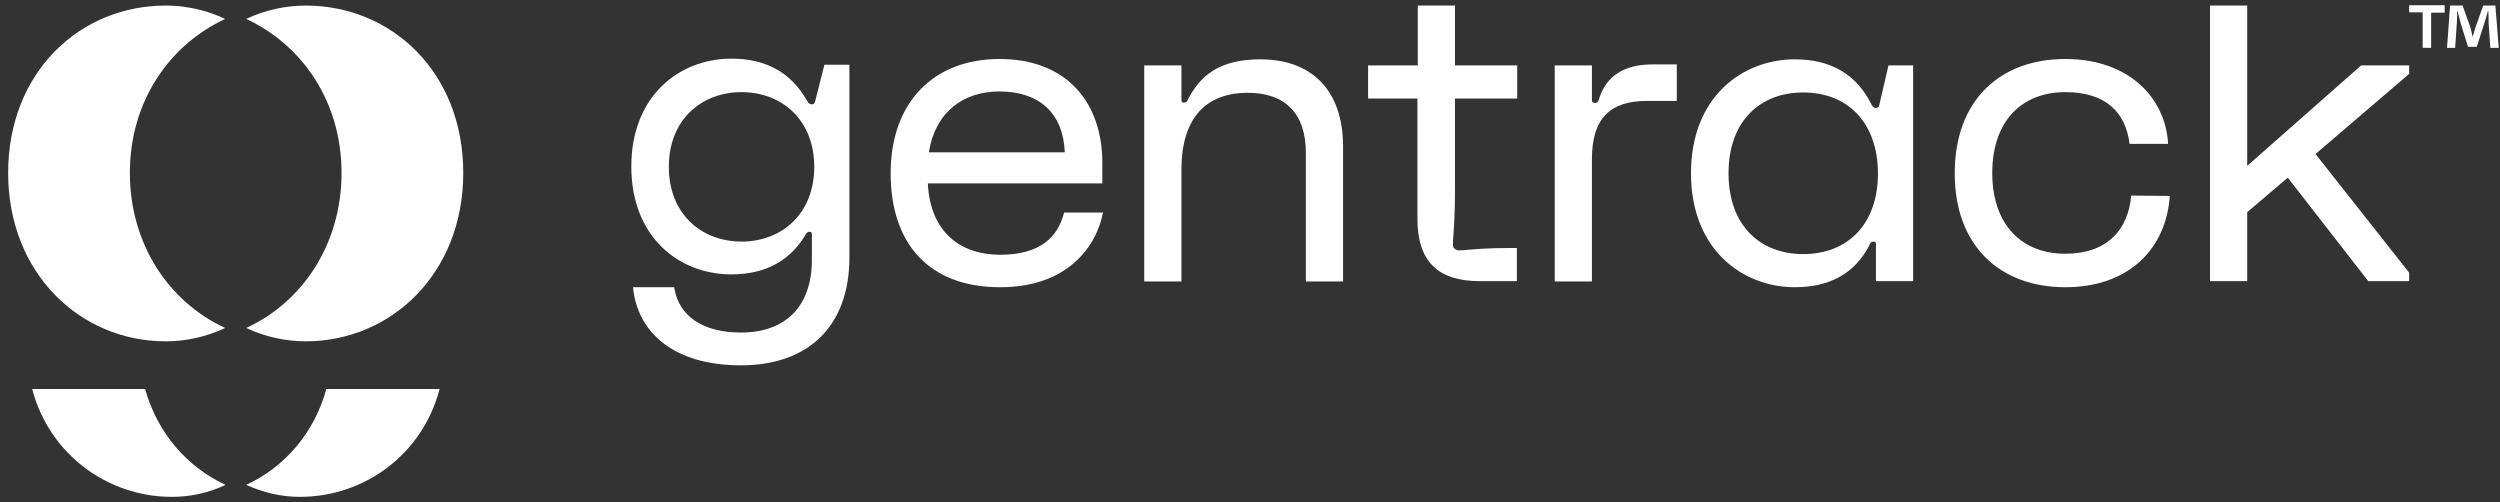 <svg width="239" height="48" viewBox="0 0 239 48" fill="none" xmlns="http://www.w3.org/2000/svg">
<rect x="0" y="0" width="239" height="48" fill="#333333" stroke="none"/>
<path d="M233.71 1.211V0.5H230.316V1.179H231.609V4.573H232.417V1.211H233.71Z" fill="white"/>
<path d="M237.912 2.181L238.074 4.573H238.882L238.558 0.532H237.395L236.683 2.537C236.587 2.827 236.49 3.15 236.393 3.539C236.334 3.284 236.288 3.077 236.238 2.881C236.206 2.754 236.173 2.631 236.134 2.504L235.423 0.532H234.227L233.936 4.573H234.712L234.873 2.181C234.906 1.793 234.906 1.438 234.906 1.049H234.938C235.015 1.332 235.113 1.676 235.182 1.967C235.2 2.042 235.216 2.114 235.229 2.181L235.94 4.476H236.781L237.491 2.246C237.621 1.89 237.75 1.405 237.848 1.049H237.88C237.912 1.47 237.912 1.857 237.912 2.181Z" fill="white"/>
<path d="M19.278 0.985C20.043 1.191 20.785 1.462 21.499 1.793V1.825C16.166 4.314 12.416 9.712 12.416 16.533C12.416 23.353 16.166 28.881 21.499 31.338V31.37C19.753 32.178 17.847 32.631 15.842 32.631C7.665 32.631 0.779 26.133 0.779 16.533C0.779 6.9 7.632 0.532 15.842 0.532C17.026 0.532 18.175 0.69 19.278 0.985Z" fill="white"/>
<path d="M44.288 16.533C44.288 26.133 37.403 32.631 29.225 32.631C27.221 32.631 25.314 32.178 23.568 31.37V31.338C28.902 28.881 32.651 23.353 32.651 16.533C32.651 9.712 28.902 4.314 23.568 1.825V1.793C25.314 0.985 27.221 0.532 29.225 0.532C37.435 0.532 44.288 6.9 44.288 16.533Z" fill="white"/>
<path d="M21.531 46.336V46.369C19.948 47.112 18.235 47.5 16.424 47.5C10.315 47.5 4.723 43.459 3.074 37.188H13.871C15.034 41.358 17.847 44.623 21.531 46.336Z" fill="white"/>
<path d="M42.025 37.188C40.377 43.492 34.785 47.5 28.676 47.5C26.865 47.5 25.152 47.08 23.568 46.369V46.336C27.221 44.655 30.065 41.358 31.197 37.188H42.025Z" fill="white"/>
<path fill-rule="evenodd" clip-rule="evenodd" d="M64.459 27.523C64.879 30.109 67.045 31.79 70.827 31.79C75.126 31.79 77.615 29.269 77.615 24.84V22.384C77.615 22.222 77.55 22.157 77.388 22.157C77.162 22.157 77.065 22.319 76.969 22.513C75.449 25.002 73.09 26.23 69.922 26.23C64.911 26.23 60.354 22.674 60.354 15.919C60.354 9.195 64.911 5.607 69.922 5.607C73.122 5.607 75.578 6.835 77.162 9.647C77.191 9.697 77.218 9.741 77.245 9.779C77.277 9.824 77.308 9.86 77.341 9.888C77.407 9.945 77.482 9.971 77.583 9.971C77.777 9.971 77.873 9.939 77.938 9.647L78.811 6.189H81.203V24.614C81.203 31.143 77.324 34.926 70.827 34.926C64.459 34.926 60.936 31.823 60.515 27.459H64.459V27.523ZM70.891 23.095C74.674 23.095 77.841 20.509 77.841 15.951C77.841 11.393 74.674 8.807 70.891 8.807C67.11 8.807 63.942 11.393 63.942 15.951C63.942 20.509 67.11 23.095 70.891 23.095Z" fill="white"/>
<path fill-rule="evenodd" clip-rule="evenodd" d="M105.446 20.315C104.864 23.45 102.15 27.459 95.62 27.459C88.799 27.459 85.146 23.289 85.146 16.565C85.146 9.842 89.187 5.64 95.555 5.64C101.988 5.64 105.382 9.809 105.382 15.563V17.535H88.702C88.929 22.19 91.806 24.355 95.62 24.355C99.466 24.355 101.147 22.642 101.729 20.315H105.446ZM88.799 14.561H101.793C101.632 10.747 99.305 8.743 95.523 8.743C92.129 8.743 89.414 10.682 88.799 14.561Z" fill="white"/>
<path d="M109.39 6.253H112.945V9.583C112.945 9.745 113.01 9.809 113.172 9.809C113.295 9.809 113.379 9.783 113.441 9.723C113.476 9.688 113.504 9.642 113.528 9.583C114.691 7.288 116.501 5.672 120.477 5.672C125.423 5.672 128.397 8.646 128.397 14.011V26.909H124.841V14.626C124.841 10.844 122.869 8.872 119.282 8.872C115.305 8.872 112.945 11.264 112.945 16.21V26.909H109.39V6.253Z" fill="white"/>
<path d="M130.789 9.421V6.253H135.54V0.532H139.096V6.253H145.044V9.421H139.096V17.955C139.096 20.363 139.007 21.614 138.95 22.423C138.922 22.808 138.902 23.093 138.902 23.353C138.902 23.547 138.934 23.676 139.064 23.774C139.193 23.903 139.29 23.935 139.484 23.935C139.727 23.935 140 23.911 140.369 23.878C141.13 23.811 142.296 23.709 144.43 23.709H145.012V26.877H141.456C137.448 26.877 135.508 24.969 135.508 20.929V9.421H130.789Z" fill="white"/>
<path d="M148.632 6.253H152.188V9.551C152.188 9.745 152.253 9.842 152.479 9.842C152.705 9.842 152.802 9.712 152.866 9.454C153.578 7.191 155.356 6.157 157.974 6.157H160.301V9.647H157.457C153.998 9.647 152.188 11.232 152.188 15.208V26.909H148.632V6.253Z" fill="white"/>
<path fill-rule="evenodd" clip-rule="evenodd" d="M182.896 26.877H179.34V23.321C179.34 23.159 179.276 23.095 179.114 23.095C179.057 23.095 179.009 23.101 178.966 23.115C178.863 23.15 178.795 23.236 178.726 23.418C177.368 26.069 175.009 27.459 171.582 27.459C166.637 27.459 161.659 23.903 161.659 16.565C161.659 9.228 166.604 5.672 171.582 5.672C174.976 5.672 177.466 7.061 178.92 10.004C179.049 10.23 179.146 10.327 179.34 10.327C179.534 10.327 179.631 10.197 179.663 10.036L180.537 6.253H182.896V26.877ZM172.39 8.839C168.22 8.839 165.247 11.62 165.247 16.565C165.247 21.511 168.22 24.291 172.39 24.291C176.56 24.291 179.534 21.511 179.534 16.565C179.502 11.587 176.528 8.839 172.39 8.839Z" fill="white"/>
<path d="M207.43 18.731C207.107 23.676 203.616 27.459 197.442 27.459C191.268 27.459 186.872 23.58 186.872 16.565C186.872 9.551 191.236 5.64 197.442 5.64C203.584 5.64 207.043 9.421 207.269 13.753H203.584C203.228 10.844 201.418 8.807 197.442 8.807C193.272 8.807 190.46 11.587 190.46 16.533C190.46 21.479 193.272 24.259 197.442 24.259C201.45 24.259 203.454 21.964 203.745 18.698L207.43 18.731Z" fill="white"/>
<path d="M230.316 6.253V7.061L221.362 14.723L230.316 26.069V26.877H226.405L218.712 16.985L214.833 20.282V26.877H211.277V0.532H214.833V15.854L225.726 6.253H230.316Z" fill="white"/>
</svg>

